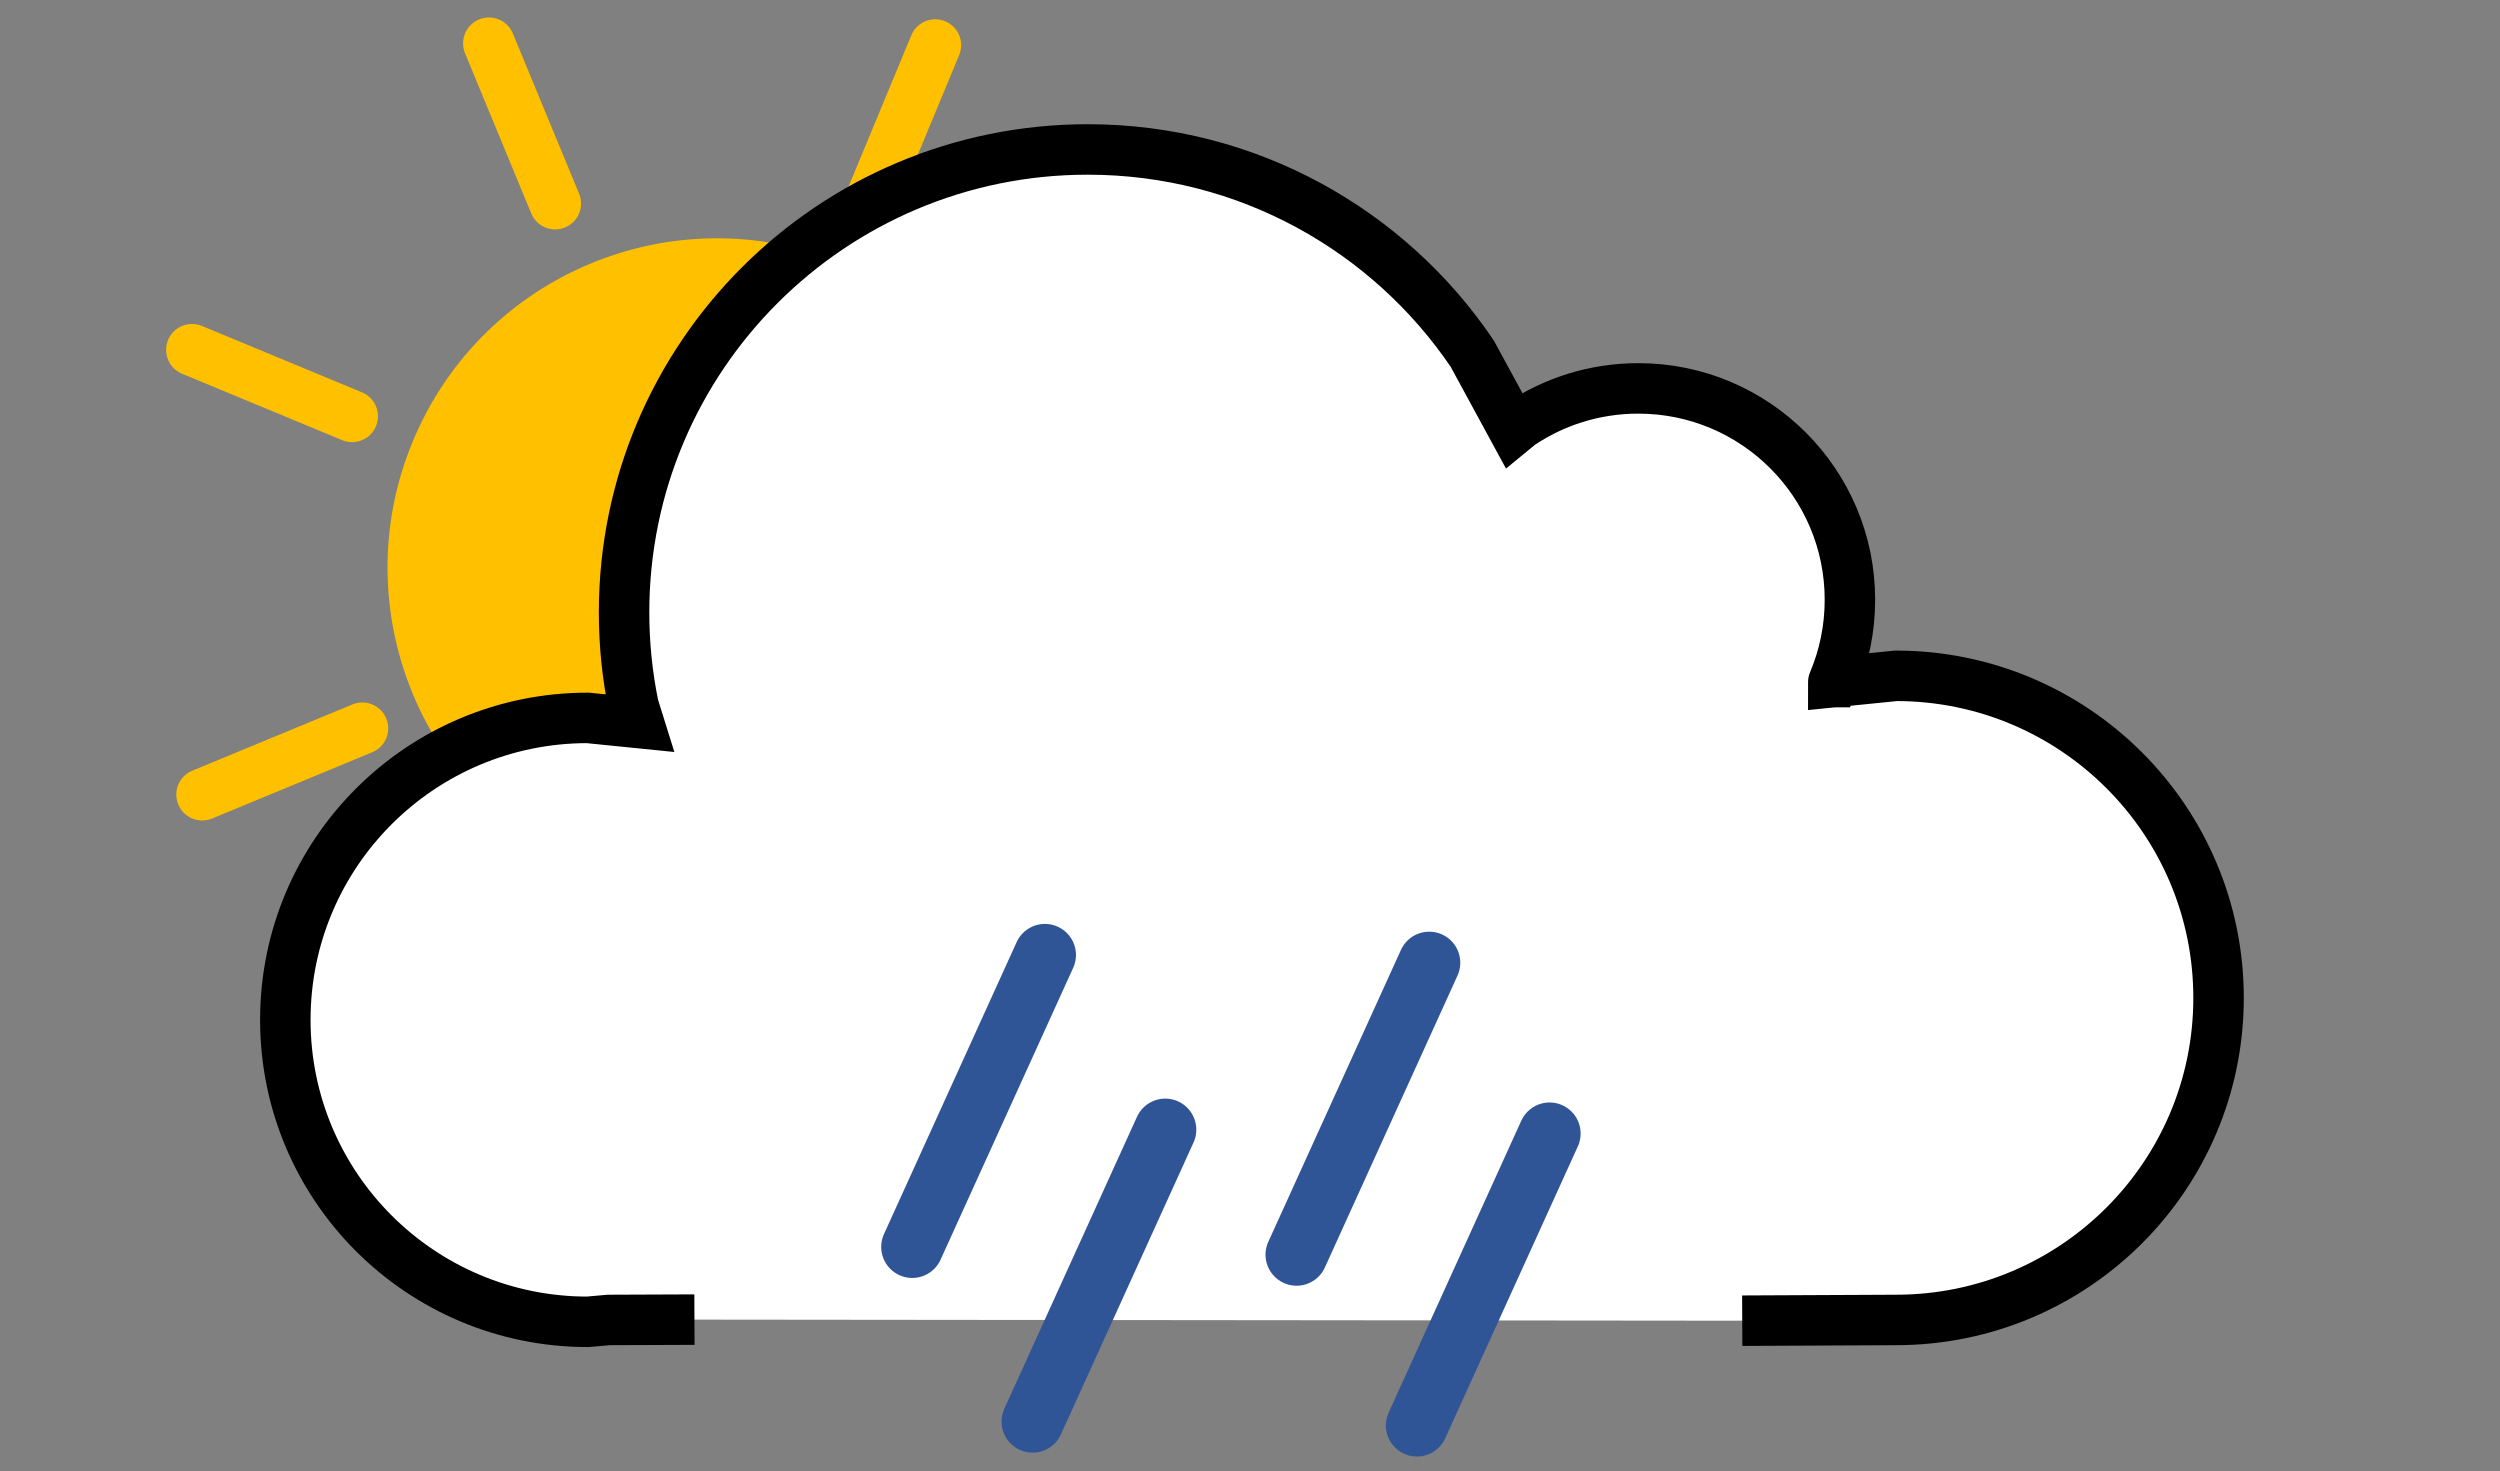 <svg width="644" height="379" xmlns="http://www.w3.org/2000/svg" xmlns:xlink="http://www.w3.org/1999/xlink" overflow="hidden"><rect width="100%" height="100%" fill="#808080" stroke="none"/><defs><clipPath id="clip0"><path d="M2432 1061 3076 1061 3076 1440 2432 1440Z" fill-rule="evenodd" clip-rule="evenodd"/></clipPath></defs><g clip-path="url(#clip0)" transform="translate(-2432 -1061)"><rect x="2433" y="1061" width="642" height="378" fill="#000000" fill-opacity="0"/><path d="M2544.48 1177.27C2561.02 1137.41 2606.74 1118.5 2646.6 1135.04 2686.46 1151.58 2705.36 1197.3 2688.83 1237.16 2672.29 1277.02 2626.57 1295.92 2586.71 1279.39 2546.85 1262.85 2527.94 1217.13 2544.48 1177.27Z" stroke="#FFC000" stroke-width="13.333" stroke-miterlimit="8" fill="#FFC000" fill-rule="evenodd"/><path d="M2481.46 1151.12 2522.7 1168.23" stroke="#FFC000" stroke-width="13.333" stroke-linecap="round" stroke-miterlimit="8" fill="none" fill-rule="evenodd"/><path d="M2672.92 1072.63 2655.81 1113.87" stroke="#FFC000" stroke-width="13.333" stroke-linecap="round" stroke-miterlimit="8" fill="none" fill-rule="evenodd"/><path d="M2557.95 1072.17 2575.01 1113.43" stroke="#FFC000" stroke-width="13.333" stroke-linecap="round" stroke-miterlimit="8" fill="none" fill-rule="evenodd"/><path d="M2753.71 1153.39 2712.45 1170.46" stroke="#FFC000" stroke-width="13.333" stroke-linecap="round" stroke-miterlimit="8" fill="none" fill-rule="evenodd"/><path d="M2484.08 1265.69 2525.34 1248.62" stroke="#FFC000" stroke-width="13.333" stroke-linecap="round" stroke-miterlimit="8" fill="none" fill-rule="evenodd"/><path d="M2750.36 1261.61 2709.12 1244.5" stroke="#FFC000" stroke-width="13.333" stroke-linecap="round" stroke-miterlimit="8" fill="none" fill-rule="evenodd"/><path d="M2561.07 1341.19 2578.18 1299.95" stroke="#FFC000" stroke-width="13.333" stroke-linecap="round" stroke-miterlimit="8" fill="none" fill-rule="evenodd"/><path d="M2669.47 1342.8 2652.41 1301.54" stroke="#FFC000" stroke-width="13.333" stroke-linecap="round" stroke-miterlimit="8" fill="none" fill-rule="evenodd"/><path d="M2610.89 1400.93 2588.79 1401.02 2583.39 1401.5C2540.37 1401.5 2505.5 1366.68 2505.5 1323.72 2505.5 1280.76 2540.37 1245.93 2583.39 1245.93L2596.58 1247.26 2595.19 1242.8C2593.6 1235.04 2592.76 1227 2592.76 1218.77 2592.76 1152.9 2646.24 1099.5 2712.2 1099.5 2753.43 1099.5 2789.78 1120.36 2811.24 1152.08L2821.9 1171.69 2823.53 1170.35C2832.23 1164.48 2842.72 1161.05 2854.02 1161.05 2884.13 1161.05 2908.54 1185.43 2908.54 1215.5 2908.54 1223.02 2907.02 1230.18 2904.26 1236.7 2904.25 1236.7 2904.25 1236.71 2904.25 1236.72L2920.41 1235.09C2966.3 1235.09 3003.5 1272.23 3003.5 1318.06 3003.5 1363.88 2966.3 1401.02 2920.41 1401.02L2880.8 1401.21" stroke="#000000" stroke-width="13" stroke-miterlimit="8" fill="#FFFFFF" fill-rule="evenodd"/><path d="M0 0 34.172 75.203" stroke="#2F5597" stroke-width="16" stroke-linecap="round" stroke-miterlimit="8" fill="none" fill-rule="evenodd" transform="matrix(-1 -8.74228e-08 -8.74228e-08 1 2800.17 1309)"/><path d="M0 0 34.172 75.203" stroke="#2F5597" stroke-width="16" stroke-linecap="round" stroke-miterlimit="8" fill="none" fill-rule="evenodd" transform="matrix(-1 -8.74228e-08 -8.74228e-08 1 2732.17 1352)"/><path d="M0 0 34.172 75.203" stroke="#2F5597" stroke-width="16" stroke-linecap="round" stroke-miterlimit="8" fill="none" fill-rule="evenodd" transform="matrix(-1 -8.74228e-08 -8.74228e-08 1 2831.17 1353)"/><path d="M0 0 34.172 75.203" stroke="#2F5597" stroke-width="16" stroke-linecap="round" stroke-miterlimit="8" fill="none" fill-rule="evenodd" transform="matrix(-1 -8.74228e-08 -8.74228e-08 1 2701.17 1307)"/></g></svg>